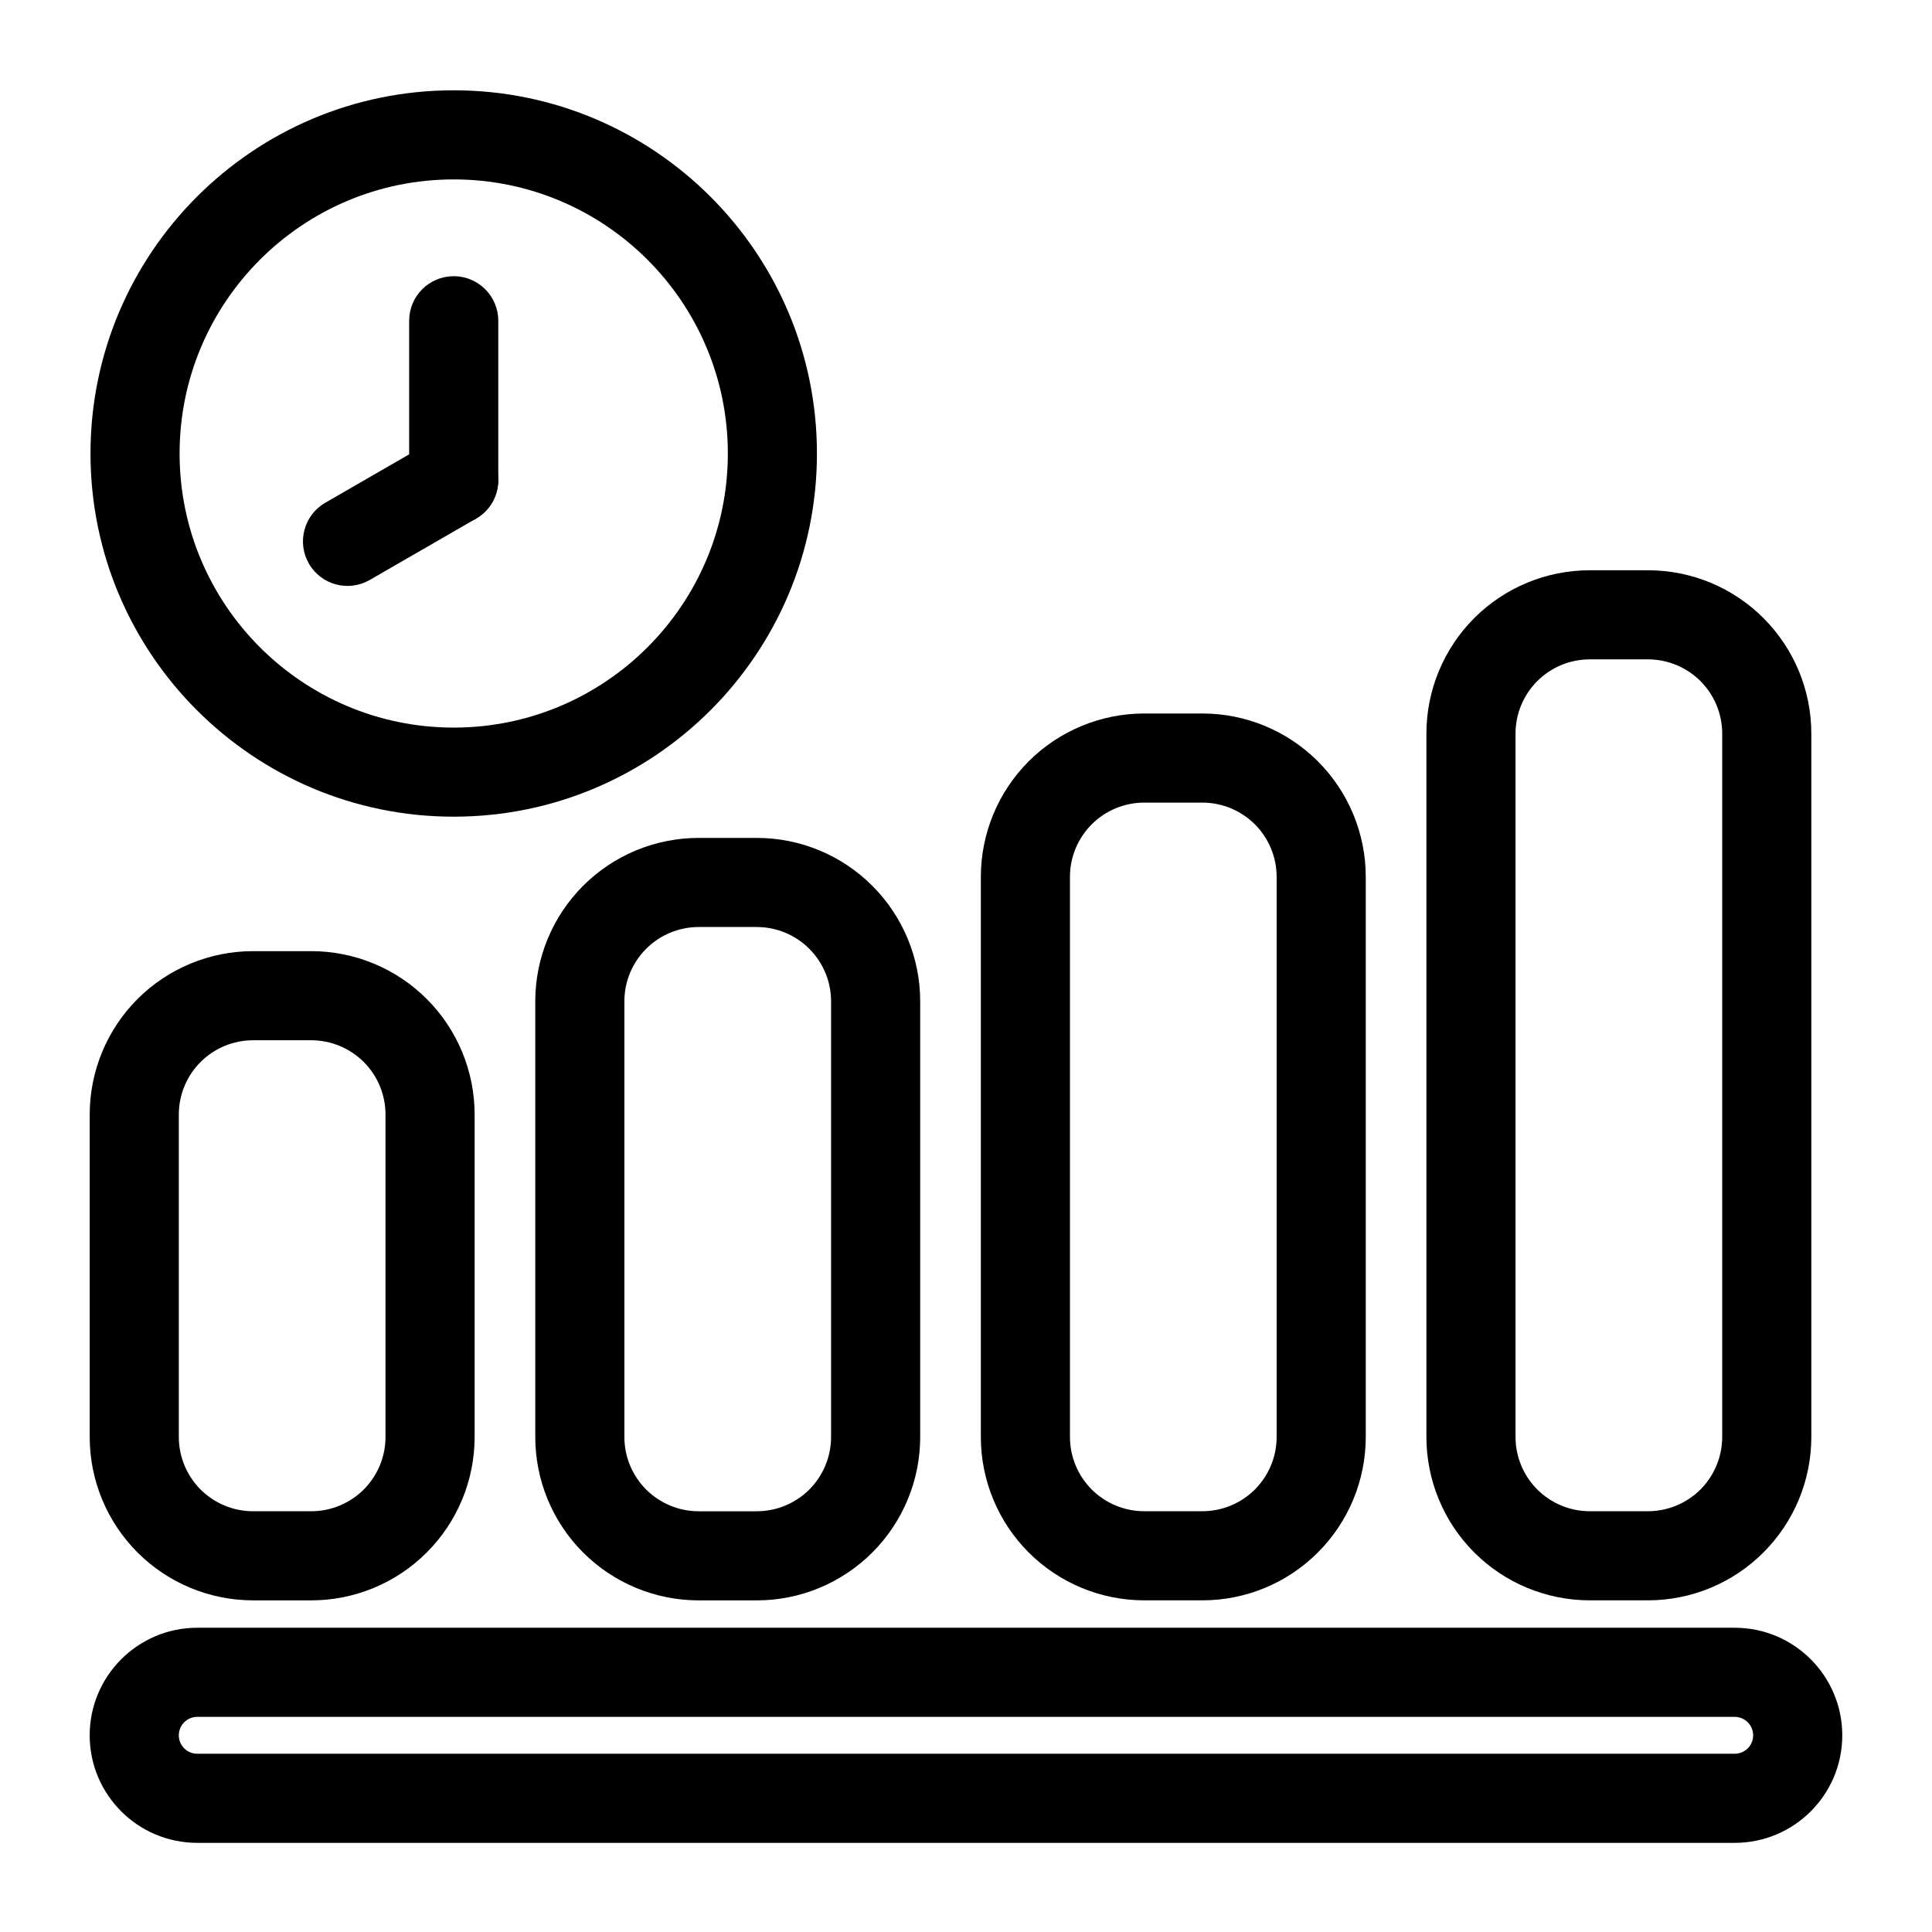 <?xml version="1.0" encoding="UTF-8"?>
<!-- Uploaded to: SVG Find, www.svgrepo.com, Generator: SVG Find Mixer Tools -->
<svg fill="#000000" width="800px" height="800px" version="1.1" viewBox="144 144 512 512" xmlns="http://www.w3.org/2000/svg">
 <g fill-rule="evenodd">
  <path d="m264.24 167.93c-53.121 0-96.258 43.121-96.258 96.258 0 53.121 43.141 96.242 96.258 96.242 53.121 0 96.258-43.121 96.258-96.242 0-53.137-43.141-96.258-96.258-96.258zm0 23.617c40.086 0 72.645 32.543 72.645 72.645 0 40.086-32.559 72.629-72.645 72.629-40.086 0-72.645-32.543-72.645-72.629 0-40.102 32.559-72.645 72.645-72.645z"/>
  <path d="m276.05 271.23v-42.227c0-6.519-5.289-11.809-11.809-11.809s-11.809 5.289-11.809 11.809v42.227c0 6.519 5.289 11.809 11.809 11.809s11.809-5.289 11.809-11.809z"/>
  <path d="m258.33 261-28.148 16.246c-5.637 3.258-7.574 10.484-4.312 16.137 3.258 5.637 10.484 7.574 16.121 4.312l28.148-16.246c5.652-3.258 7.59-10.484 4.328-16.121-3.258-5.652-10.484-7.59-16.137-4.328z"/>
  <path d="m269.78 439.36c0-11.477-4.566-22.5-12.691-30.621-8.109-8.109-19.129-12.676-30.605-12.676h-15.414c-11.477 0-22.5 4.566-30.621 12.676-8.109 8.125-12.676 19.145-12.676 30.621v85.457c0 11.477 4.566 22.5 12.676 30.605 8.125 8.125 19.145 12.691 30.621 12.691h15.414c11.477 0 22.5-4.566 30.605-12.691 8.125-8.109 12.691-19.129 12.691-30.605zm-23.617 0v85.457c0 5.211-2.078 10.219-5.762 13.918-3.699 3.684-8.707 5.762-13.918 5.762h-15.414c-5.227 0-10.219-2.078-13.918-5.762-3.684-3.699-5.762-8.707-5.762-13.918v-85.457c0-5.227 2.078-10.219 5.762-13.918 3.699-3.684 8.691-5.762 13.918-5.762h15.414c5.211 0 10.219 2.078 13.918 5.762 3.684 3.699 5.762 8.691 5.762 13.918z"/>
  <path d="m387.86 409.35c0-11.477-4.566-22.484-12.691-30.605-8.109-8.125-19.129-12.691-30.605-12.691h-15.414c-11.477 0-22.5 4.566-30.621 12.691-8.109 8.125-12.676 19.129-12.676 30.605v115.47c0 11.477 4.566 22.5 12.676 30.605 8.125 8.125 19.145 12.691 30.621 12.691h15.414c11.477 0 22.5-4.566 30.605-12.691 8.125-8.109 12.691-19.129 12.691-30.605v-115.47zm-23.617 0v115.47c0 5.211-2.078 10.219-5.762 13.918-3.699 3.684-8.707 5.762-13.918 5.762h-15.414c-5.227 0-10.219-2.078-13.918-5.762-3.684-3.699-5.762-8.707-5.762-13.918v-115.47c0-5.211 2.078-10.219 5.762-13.902 3.699-3.699 8.691-5.777 13.918-5.777h15.414c5.211 0 10.219 2.078 13.918 5.777 3.684 3.684 5.762 8.691 5.762 13.902z"/>
  <path d="m505.94 376.38c0-11.477-4.566-22.5-12.691-30.621-8.109-8.109-19.129-12.676-30.605-12.676h-15.414c-11.477 0-22.5 4.566-30.621 12.676-8.109 8.125-12.676 19.145-12.676 30.621v148.43c0 11.477 4.566 22.5 12.676 30.605 8.125 8.125 19.145 12.691 30.621 12.691h15.414c11.477 0 22.5-4.566 30.605-12.691 8.125-8.109 12.691-19.129 12.691-30.605zm-23.617 0v148.43c0 5.211-2.078 10.219-5.762 13.918-3.699 3.684-8.707 5.762-13.918 5.762h-15.414c-5.227 0-10.219-2.078-13.918-5.762-3.684-3.699-5.762-8.707-5.762-13.918v-148.43c0-5.227 2.078-10.219 5.762-13.918 3.699-3.684 8.691-5.762 13.918-5.762h15.414c5.211 0 10.219 2.078 13.918 5.762 3.684 3.699 5.762 8.691 5.762 13.918z"/>
  <path d="m624.02 338.42c0-11.492-4.566-22.5-12.691-30.621-8.109-8.125-19.129-12.676-30.605-12.676h-15.414c-11.477 0-22.5 4.551-30.621 12.676-8.109 8.125-12.676 19.129-12.676 30.621v186.39c0 11.477 4.566 22.5 12.676 30.605 8.125 8.125 19.145 12.691 30.621 12.691h15.414c11.477 0 22.5-4.566 30.605-12.691 8.125-8.109 12.691-19.129 12.691-30.605zm-23.617 0v186.39c0 5.211-2.078 10.219-5.762 13.918-3.699 3.684-8.707 5.762-13.918 5.762h-15.414c-5.227 0-10.219-2.078-13.918-5.762-3.684-3.699-5.762-8.707-5.762-13.918v-186.39c0-5.227 2.078-10.234 5.762-13.918 3.699-3.699 8.691-5.762 13.918-5.762h15.414c5.211 0 10.219 2.062 13.918 5.762 3.684 3.684 5.762 8.691 5.762 13.918z"/>
  <path d="m603.71 575.37h-407.43c-15.742 0-28.512 12.785-28.512 28.512 0 15.727 12.77 28.496 28.512 28.496h407.43c15.742 0 28.512-12.77 28.512-28.496 0-15.727-12.77-28.512-28.512-28.512zm0 23.617c2.707 0 4.894 2.188 4.894 4.894 0 2.691-2.188 4.879-4.894 4.879h-407.43c-2.707 0-4.894-2.188-4.894-4.879 0-2.707 2.188-4.894 4.894-4.894h407.43z"/>
 </g>
</svg>